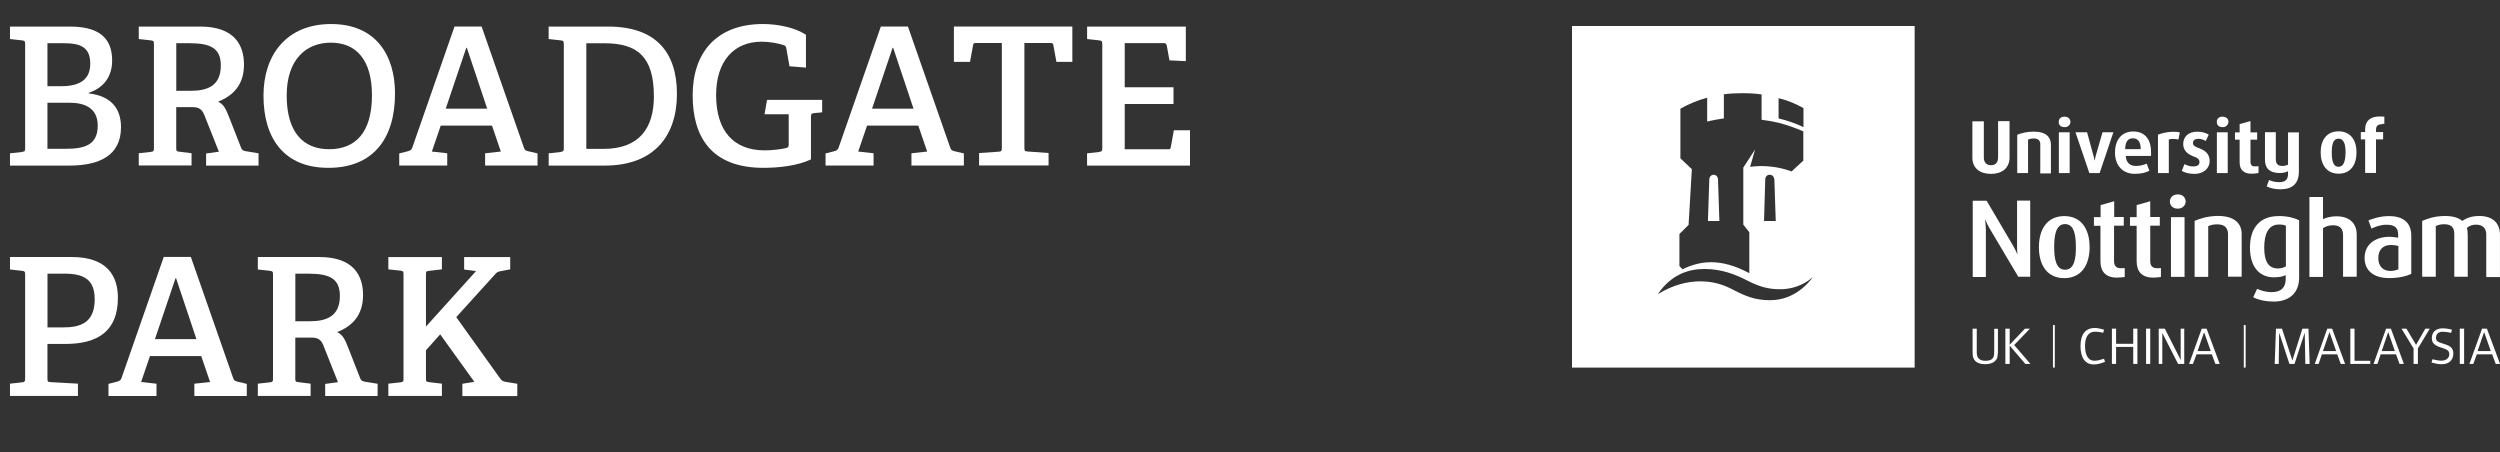 <?xml version="1.0" encoding="UTF-8"?>
<svg id="Layer_2" data-name="Layer 2" xmlns="http://www.w3.org/2000/svg" width="491.12" height="88.81" viewBox="0 0 491.12 88.81">
  <rect x="0" y="0" width="491.12" height="88.81" fill="#333333" stroke="none"/>
  <g id="Layer_1-2" data-name="Layer 1">
    <g>
      <g>
        <path d="M4.34,29.84c.53-.08.6-.19.6-.75V8.68c0-.57-.08-.68-.6-.75l-2.38-.26v-2.45h11.81c6.45,0,8.26,2.94,8.26,6.68s-2.3,5.58-4.6,6.34v.11c4.3.49,6.34,2.87,6.34,6.64,0,5.58-4.26,7.54-10.18,7.54H1.96v-2.41l2.38-.26ZM17.73,12.53c0-3.32-1.96-4.04-5.24-4.04h-3.17v8.45h2.6c2.87,0,5.81-.72,5.81-4.41ZM19.2,24.71c0-3.47-2.49-4.53-5.58-4.53h-4.3v9.05h3.62c3.62,0,6.26-.72,6.26-4.53Z" style="fill: #fff;"/>
        <path d="M43,29.8l-2.83-7.13c-.45-1.17-1.06-1.62-2.34-1.62h-3.21v8c0,.6.04.68.6.75l2.41.3v2.41h-10.37v-2.41l2.38-.26c.53-.08.6-.19.6-.75V8.68c0-.57-.08-.68-.6-.75l-2.38-.26v-2.45h12.07c6.79,0,8.6,3.7,8.6,7.47,0,3.96-2.11,6.11-5.09,7.28,1.17.57,1.55,1.47,2.26,3.28l2.26,5.77c.23.57.57.64,1.13.72l2.3.38v2.41h-10.3v-2.38l2.49-.34ZM43.38,12.87c0-3.47-2.11-4.38-6.22-4.38h-2.53v9.35h2.79c3.21,0,5.96-.87,5.96-4.98Z" style="fill: #fff;"/>
        <path d="M51.76,18.79c0-8,4.53-14.07,13.28-14.07s12.56,6.07,12.56,13.65c0,8.86-4.3,14.6-13.09,14.6s-12.75-5.88-12.75-14.18ZM73.07,18.71c0-6.94-3.09-10.33-8.07-10.33s-8.68,3.43-8.68,10.37c0,7.28,3.28,10.56,8.34,10.56s8.41-3.13,8.41-10.6Z" style="fill: #fff;"/>
        <path d="M98.39,29.77l-1.74-5.09h-10.07l-1.74,5.09,3.02.34v2.41h-9.43v-2.38l1.62-.41c.45-.11.79-.26.94-.72l8.3-23.8h5.32l8.34,23.88c.15.45.45.53.91.64l1.74.41v2.38h-10.3v-2.41l3.09-.34ZM87.56,21.35h8.15l-4-11.96h-.11l-4.04,11.96Z" style="fill: #fff;"/>
        <path d="M110.16,29.84c.53-.08.6-.19.6-.75V8.68c0-.57-.08-.68-.6-.75l-2.38-.26v-2.45h11.66c9.47,0,13.54,5.09,13.54,13.24s-4.41,14.07-14.18,14.07h-11.01v-2.41l2.38-.26ZM128.45,18.87c0-7.81-3.32-10.37-9.69-10.37h-3.58v20.75h3.36c6.98,0,9.92-4,9.92-10.37Z" style="fill: #fff;"/>
        <path d="M159.31,22.75v8.56c-2.57,1.24-6.26,1.66-9.32,1.66-10.26,0-13.92-6.07-13.92-14.26s4.53-13.99,13.81-13.99c3.02,0,6.34.72,8.45,2.11v6.45l-3.24-.26-.6-3.43c-.08-.42-.15-.6-.53-.72-1.17-.38-2.83-.68-4.34-.68-5.51,0-8.94,3.88-8.94,10.49,0,6.94,3.36,10.86,9.54,10.86,1.36,0,3.09-.19,4.19-.45.34-.08.53-.19.53-.64v-6h-4.75l.49-2.83h10.83v2.45l-1.58.15c-.45.04-.6.15-.6.53Z" style="fill: #fff;"/>
        <path d="M182.14,29.77l-1.74-5.09h-10.07l-1.74,5.09,3.02.34v2.41h-9.43v-2.38l1.62-.41c.45-.11.79-.26.94-.72l8.3-23.8h5.32l8.34,23.88c.15.45.45.53.91.64l1.74.41v2.38h-10.3v-2.41l3.09-.34ZM171.31,21.35h8.15l-4-11.96h-.11l-4.04,11.96Z" style="fill: #fff;"/>
        <path d="M196.21,29.8c.53-.04.6-.19.6-.75V8.45h-5.05c-.41,0-.53.04-.6.42l-.6,3.28h-3.17v-6.94h23.27v6.94h-3.13l-.6-3.28c-.08-.38-.19-.42-.6-.42h-5.09v20.59c0,.53.04.68.6.72l4.15.3v2.45h-13.65v-2.45l3.88-.26Z" style="fill: #fff;"/>
        <path d="M215.94,29.84c.53-.08.6-.19.6-.75V8.68c0-.57-.08-.68-.6-.75l-2.38-.26v-2.45h19.39v6.79l-3.21-.15-.53-2.9c-.08-.38-.23-.49-.64-.49h-7.62v8.68h9.58v3.28h-9.58v8.9h8.45c.42,0,.53-.04.6-.42l.6-3.32h3.17v6.94h-20.22v-2.41l2.38-.26Z" style="fill: #fff;"/>
        <path d="M4.34,75.11c.53-.08.6-.19.6-.75v-20.41c0-.57-.08-.68-.6-.75l-2.38-.26v-2.45h12.11c6.98,0,9.09,3.7,9.09,8.03,0,6.53-3.96,9.05-10.33,9.05h-3.51v6.75c0,.6.04.72.6.75l5.39.3v2.41H1.96v-2.41l2.38-.26ZM18.6,58.74c0-3.85-2.19-4.98-5.88-4.98h-3.39v10.56h2.98c3.28,0,6.3-.72,6.3-5.58Z" style="fill: #fff;"/>
        <path d="M41.27,75.04l-1.74-5.09h-10.07l-1.74,5.09,3.02.34v2.41h-9.43v-2.38l1.62-.42c.45-.11.79-.26.94-.72l8.3-23.8h5.32l8.34,23.88c.15.45.45.53.91.64l1.74.42v2.38h-10.3v-2.41l3.09-.34ZM30.44,66.62h8.15l-4-11.96h-.11l-4.04,11.96Z" style="fill: #fff;"/>
        <path d="M66.39,75.07l-2.83-7.13c-.45-1.17-1.06-1.62-2.34-1.62h-3.21v8c0,.6.04.68.6.75l2.41.3v2.41h-10.37v-2.41l2.38-.26c.53-.08.6-.19.6-.75v-20.41c0-.57-.08-.68-.6-.75l-2.38-.26v-2.45h12.07c6.79,0,8.6,3.7,8.6,7.47,0,3.96-2.11,6.11-5.09,7.28,1.17.57,1.55,1.47,2.26,3.28l2.26,5.77c.23.57.57.64,1.13.72l2.3.38v2.41h-10.3v-2.38l2.49-.34ZM66.77,58.14c0-3.47-2.11-4.38-6.22-4.38h-2.53v9.35h2.79c3.21,0,5.96-.87,5.96-4.98Z" style="fill: #fff;"/>
        <path d="M93.18,75l-6.71-9.32-2.79,3.13v5.51c0,.6.04.68.6.75l2.53.3v2.41h-10.52v-2.41l2.38-.26c.53-.08.6-.19.6-.75v-20.44c0-.57-.08-.68-.6-.75l-2.38-.26v-2.41h10.52v2.41l-2.53.3c-.57.08-.6.15-.6.72v10.22l9.84-10.9-2.34-.3v-2.45h9.05v2.41l-1.77.34c-.68.11-.83.23-1.17.6l-7.66,8.45,8.56,11.96c.34.45.49.64,1.13.75l2.3.38v2.41h-10.79v-2.41l2.34-.38Z" style="fill: #fff;"/>
      </g>
      <g>
        <g id="Uni_of_Notts" data-name="Uni of Notts">
          <path id="Shape" d="M413.54,71.09l-.21-.61c-.85.27-1.43.39-1.88.39-1.18,0-1.85-1.03-1.85-2.95,0-1.76.7-2.76,1.97-2.76.43,0,.97.06,1.61.21l.15-.61c-.64-.18-1.31-.33-1.79-.33-1.85,0-2.83,1.25-2.83,3.58s.97,3.58,2.58,3.58c.64.03,1.43-.18,2.25-.52h0Z" style="fill: #fff;"/>
          <polygon id="Shape-2" data-name="Shape" points="419.89 71.49 419.89 64.56 419.07 64.56 419.07 67.54 415.7 67.54 415.7 64.56 414.88 64.56 414.88 71.49 415.7 71.49 415.7 68.15 419.07 68.15 419.07 71.49 419.89 71.49" style="fill: #fff;"/>
          <polygon id="Shape-3" data-name="Shape" points="422.41 71.49 422.41 64.56 421.59 64.56 421.59 71.49 422.41 71.49" style="fill: #fff;"/>
          <polygon id="Shape-4" data-name="Shape" points="429.09 71.49 429.09 64.56 428.39 64.56 428.39 70.7 425.27 64.56 424.08 64.56 424.08 71.49 424.78 71.49 424.78 65.41 427.88 71.49 429.09 71.49" style="fill: #fff;"/>
          <path id="Shape-5" data-name="Shape" d="M433.47,64.56h-.94l-2.49,6.93h.76l.7-1.88h3.01l.7,1.88h.85l-2.58-6.93ZM431.71,68.97l1.28-3.71,1.31,3.71h-2.58Z" style="fill: #fff;"/>
          <polygon id="Shape-6" data-name="Shape" points="453.73 71.49 453.49 64.56 452.3 64.56 450.33 70.82 448.29 64.56 447.11 64.56 446.86 71.49 447.65 71.49 447.74 65.35 449.75 71.49 450.75 71.49 452.76 65.35 452.88 71.49 453.73 71.49" style="fill: #fff;"/>
          <path id="Shape-7" data-name="Shape" d="M458.13,64.56h-.94l-2.46,6.93h.76l.64-1.88h3.01l.7,1.88h.85l-2.55-6.93ZM456.34,68.97l1.28-3.74,1.31,3.74h-2.58Z" style="fill: #fff;"/>
          <polygon id="Shape-8" data-name="Shape" points="465.64 71.49 465.64 70.88 462.54 70.88 462.54 64.56 461.72 64.56 461.72 71.49 465.64 71.49" style="fill: #fff;"/>
          <path id="Shape-9" data-name="Shape" d="M469.68,64.56h-.94l-2.46,6.93h.76l.64-1.88h3.01l.7,1.88h.85l-2.55-6.93ZM467.88,68.97l1.28-3.74,1.31,3.74h-2.58Z" style="fill: #fff;"/>
          <polygon id="Shape-10" data-name="Shape" points="477.33 64.56 476.45 64.56 474.63 67.75 472.74 64.56 471.77 64.56 474.14 68.45 474.14 71.49 474.99 71.49 474.99 68.45 477.33 64.56" style="fill: #fff;"/>
          <path id="Shape-11" data-name="Shape" d="M481.95,69.51c0-1.03-.39-1.52-1.91-1.97-1.31-.39-1.49-.58-1.49-1.22,0-.76.55-1.15,1.31-1.15.43,0,.97.06,1.67.21l.15-.61c-.64-.18-1.28-.27-1.85-.27-1.28,0-2.1.73-2.1,1.91,0,1.61,1.58,1.7,2.73,2.19.55.24.7.52.7,1,0,.76-.64,1.25-1.55,1.25-.52,0-1.03-.12-1.76-.27l-.18.64c.76.21,1.34.33,1.97.33,1.37.03,2.31-.76,2.31-2.04h0Z" style="fill: #fff;"/>
          <polygon id="Shape-12" data-name="Shape" points="484.07 71.49 484.07 64.56 483.22 64.56 483.22 71.49 484.07 71.49" style="fill: #fff;"/>
          <path id="Shape-13" data-name="Shape" d="M488.54,64.56h-.94l-2.49,6.93h.76l.7-1.88h3.01l.7,1.88h.85l-2.58-6.93ZM486.72,68.97l1.28-3.74,1.31,3.74h-2.58Z" style="fill: #fff;"/>
          <path id="Shape-14" data-name="Shape" d="M392.49,68.69v-4.1h-.73v4.37c0,.64-.03.97-.18,1.25-.24.46-.76.67-1.52.67-1.15,0-1.73-.52-1.73-1.64v-4.68h-.82v4.04c0,1.34.03,1.64.36,2.1.36.55,1.15.85,2.1.85.85,0,1.52-.21,1.97-.64.43-.43.55-.79.55-2.22h0Z" style="fill: #fff;"/>
          <polygon id="Shape-15" data-name="Shape" points="398.87 71.49 395.68 67.78 398.78 64.56 397.8 64.56 394.8 67.72 394.8 64.56 393.95 64.56 393.95 71.49 394.8 71.49 394.8 67.9 397.87 71.49 398.87 71.49" style="fill: #fff;"/>
          <rect id="Rectangle-path" x="403.3" y="63.86" width=".36" height="8.35" style="fill: #fff;"/>
          <rect id="Rectangle-path-2" data-name="Rectangle-path" x="440.79" y="63.86" width=".36" height="8.35" style="fill: #fff;"/>
          <path id="Shape-16" data-name="Shape" d="M488.42,54.39v-8.35c0-1.03-.58-1.91-1.97-1.91-.79,0-1.37.21-1.85.67.15.39.18.79.18,1.61v7.96h-2.64v-8.35c0-.97-.24-1.97-1.97-1.97-.85,0-1.18.15-1.67.36v9.96h-2.67v-10.97c1-.43,2.46-.97,4.47-.97,1.67,0,2.73.39,3.43.97.79-.58,1.85-.97,3.34-.97,2.83,0,4.04,1.61,4.04,3.65v8.35h-2.67v-.03Z" style="fill: #fff;"/>
          <path id="Shape-17" data-name="Shape" d="M460.29,54.39v-8.17c0-1.15-.46-1.97-1.97-1.97-.82,0-1.4.21-1.97.58v9.57h-2.67v-15.7h2.67v4.34c.7-.33,1.7-.55,2.64-.55,2.92,0,3.98,1.76,3.98,3.52v8.35h-2.64v.03h-.03Z" style="fill: #fff;"/>
          <path id="Shape-18" data-name="Shape" d="M427.82,40.99c-1,0-1.55-.64-1.55-1.4s.55-1.4,1.55-1.4,1.55.64,1.55,1.4c0,.7-.58,1.4-1.55,1.4h0Z" style="fill: #fff;"/>
          <path id="Shape-19" data-name="Shape" d="M437.69,54.39v-8.35c0-.97-.39-1.97-2.1-1.97-.85,0-1.31.15-1.79.36v9.96h-2.67v-11c1-.43,2.58-.97,4.59-.97,3.49,0,4.65,1.7,4.65,3.55v8.38h-2.67v.03h0Z" style="fill: #fff;"/>
          <polygon id="Shape-20" data-name="Shape" points="426.48 54.39 426.48 42.66 429.15 42.66 429.15 54.39 426.48 54.39" style="fill: #fff;"/>
          <path id="Shape-21" data-name="Shape" d="M422.99,54.54c-2.31,0-3.25-1.31-3.25-3.19v-6.99h-1.31v-1.7h1.31v-2.37l2.67-.76v3.1h1.88v1.7h-1.88v6.99c0,1.03.58,1.37,1.31,1.37.21,0,.55,0,.79-.03v1.76c-.27,0-.94.12-1.52.12h0Z" style="fill: #fff;"/>
          <path id="Shape-22" data-name="Shape" d="M415.88,54.54c-2.31,0-3.25-1.31-3.25-3.19v-6.99h-1.28v-1.7h1.31v-2.37l2.67-.76v3.1h1.88v1.7h-1.91v6.99c0,1.03.58,1.37,1.31,1.37.21,0,.55,0,.79-.03v1.76c-.24,0-.94.12-1.52.12h0Z" style="fill: #fff;"/>
          <path id="Shape-23" data-name="Shape" d="M396.5,54.39l-5.59-9.42c-.36-.58-.61-1.15-.91-1.82h-.03c.06.76.15,1.37.15,1.91v9.36h-2.58v-14.98h2.73l5.19,8.81c.27.55.58,1,.82,1.7h.03c-.06-.76-.06-1.25-.06-1.79v-8.75h2.58v14.95h-2.34v.03h0Z" style="fill: #fff;"/>
          <path id="Shape-24" data-name="Shape" d="M469.31,42.45c-1.85,0-3.25.55-4.04.85l.61,1.61c.7-.36,1.79-.76,2.92-.76,1.4,0,2.31.39,2.31,1.91v.64c-.21-.03-1-.18-1.7-.18-2.7,0-4.89,1.4-4.89,4.16,0,2.28,1.52,3.95,4.86,3.95,1.85,0,3.31-.36,4.31-.82v-7.38c.06-2.95-1.91-3.98-4.37-3.98h0ZM471.16,52.9c-.33.15-.97.33-1.58.33-1.4,0-2.37-.91-2.37-2.52,0-1.52.82-2.58,2.46-2.58.76,0,1.22.15,1.49.18v4.59h0Z" style="fill: #fff;"/>
          <path id="Shape-25" data-name="Shape" d="M447.65,42.45c-3.8,0-5.65,2.4-5.65,6.2s1.88,5.83,4.71,5.83c1.03,0,1.85-.18,2.31-.43v.76c0,1.58-.82,2.58-2.76,2.58-1.31,0-2.13-.36-2.86-.64l-.76,1.64c.85.46,2.28.85,4.07.85,2.92,0,4.95-1.61,4.95-4.71v-11.24c-.85-.46-2.25-.85-4.01-.85h0ZM449.02,52.35c-.39.21-.91.39-1.52.39-1.88,0-2.7-1.4-2.7-4.1s.85-4.53,2.86-4.53c.58,0,1,.03,1.4.24v7.99h-.03Z" style="fill: #fff;"/>
          <path id="Shape-26" data-name="Shape" d="M405.52,42.45c-3.31,0-4.98,2.52-4.98,6.11s1.67,6.08,4.98,6.08,4.98-2.52,4.98-6.08-1.64-6.11-4.98-6.11h0ZM405.67,52.99c-1.85,0-2.13-2.37-2.13-4.47s.27-4.5,2.13-4.5,2.13,2.34,2.13,4.5c.03,2.13-.27,4.47-2.13,4.47h0Z" style="fill: #fff;"/>
          <path id="Shape-27" data-name="Shape" d="M467.94,24.41c-.97,0-1.18.46-1.18,1.18v.36h1.4v1.43h-1.4v6.59h-2.13v-6.59h-.85v-1.43h.85v-.58c0-1.61,1.03-2.49,2.83-2.49.36,0,.61,0,.94.03v1.43h-.43v.06h-.03Z" style="fill: #fff;"/>
          <path id="Shape-28" data-name="Shape" d="M448.02,37.19c-1.18,0-2.13-.24-2.73-.58l.46-1.25c.46.21,1.09.43,1.97.43,1.34,0,1.76-.61,1.76-1.64v-.52c-.24.15-.79.36-1.67.36-1.97,0-2.86-.97-2.86-2.58v-5.44h2.13v5.32c0,.73.24,1.31,1.31,1.31.52,0,.82-.15,1.09-.24v-6.35h2.13v7.72c0,2.49-1.49,3.46-3.58,3.46h0Z" style="fill: #fff;"/>
          <path id="Shape-29" data-name="Shape" d="M442.31,34.13c-1.55,0-2.34-.82-2.34-2.19v-4.5h-.91v-1.43h.91v-1.64l2.13-.58v2.22h1.31v1.43h-1.31v4.31c0,.73.36.94.85.94.24,0,.46,0,.73-.03v1.34c-.18,0-.61.12-1.37.12h0Z" style="fill: #fff;"/>
          <polygon id="Shape-30" data-name="Shape" points="435.5 34 435.5 25.99 437.63 25.99 437.63 34 435.5 34" style="fill: #fff;"/>
          <path id="Shape-31" data-name="Shape" d="M431.1,34.16c-1.03,0-1.88-.24-2.49-.58l.52-1.34c.43.21.97.46,1.67.46.79,0,1.28-.24,1.28-.85s-.36-.82-1.31-1.18c-1.55-.61-1.88-1.55-1.88-2.43,0-1.31.97-2.37,2.73-2.37.97,0,1.73.24,2.28.58l-.58,1.25c-.24-.15-.82-.43-1.43-.43-.73,0-1.09.33-1.09.82,0,.58.58.79,1.31,1.06,1.61.61,1.97,1.55,1.97,2.55-.03,1.4-1.22,2.46-2.98,2.46h0Z" style="fill: #fff;"/>
          <path id="Shape-32" data-name="Shape" d="M427.94,27.41c-.15-.03-.61-.12-.97-.12s-.7.03-.91.12v6.59h-2.13v-7.53c.33-.15,1.55-.58,2.95-.58.82,0,1.03.03,1.34.12l-.27,1.4h0Z" style="fill: #fff;"/>
          <path id="Shape-33" data-name="Shape" d="M405.58,24.98c-.79,0-1.15-.46-1.15-1.03s.36-1.03,1.15-1.03c.73,0,1.15.46,1.15,1.03s-.46,1.03-1.15,1.03h0Z" style="fill: #fff;"/>
          <path id="Shape-34" data-name="Shape" d="M412.45,34h-2l-2.73-8.02h2.28l1.03,3.77c.12.36.36,1.31.46,1.76h.03c.03-.46.33-1.4.43-1.76l1.09-3.77h2.13l-2.7,8.02h0Z" style="fill: #fff;"/>
          <polygon id="Shape-35" data-name="Shape" points="404.46 34 404.46 25.99 406.58 25.99 406.58 34 404.46 34" style="fill: #fff;"/>
          <path id="Shape-36" data-name="Shape" d="M436.63,24.98c-.79,0-1.15-.46-1.15-1.03s.36-1.03,1.15-1.03c.73,0,1.15.46,1.15,1.03-.06.58-.46,1.03-1.15,1.03h0Z" style="fill: #fff;"/>
          <path id="Shape-37" data-name="Shape" d="M400.81,34v-5.65c0-.58-.24-1.15-1.31-1.15-.52,0-.82.12-1.09.21v6.59h-2.13v-7.53c.91-.36,1.97-.61,3.31-.61,2.46,0,3.31,1.18,3.31,2.55v5.65h-2.13v-.06h.03Z" style="fill: #fff;"/>
          <path id="Shape-38" data-name="Shape" d="M391.12,34.16c-2.1,0-3.65-1.06-3.65-3.19v-7.14h2.25v7.11c0,.97.52,1.52,1.4,1.52s1.4-.52,1.4-1.52v-7.14h2.25v7.14c0,2.13-1.55,3.22-3.65,3.22h0Z" style="fill: #fff;"/>
          <path id="Shape-39" data-name="Shape" d="M459.41,25.8c-2.37,0-3.52,1.76-3.52,4.13s1.15,4.19,3.52,4.19,3.52-1.76,3.52-4.19c0-2.37-1.15-4.13-3.52-4.13h0ZM459.41,32.76c-1.09,0-1.34-1.25-1.34-2.79s.24-2.73,1.34-2.73,1.37,1.25,1.37,2.73c-.03,1.55-.3,2.79-1.37,2.79h0Z" style="fill: #fff;"/>
          <path id="Shape-40" data-name="Shape" d="M422.56,29.81c0-2.55-1.31-3.98-3.49-3.98s-3.58,1.55-3.58,4.13,1.52,4.19,3.89,4.19c1.28,0,2.19-.24,2.86-.61l-.52-1.4c-.58.24-1.18.46-2.13.46s-1.88-.43-2-1.97h4.98v-.82h0ZM420.53,29.3h-3.04c0-1.55.61-2.13,1.52-2.13.82,0,1.52.52,1.52,2v.12h0Z" style="fill: #fff;"/>
        </g>
        <g>
          <path d="M308.82,5.11v67.1h67.31V5.11h-67.31ZM349.4,19.29c1.94.46,3.37,1.12,4.89,1.94v3.74c-1.49-.7-3.16-1.31-4.89-1.7v-3.98ZM329.93,45.96l1.79-1.79.64-10.94-2.25-2.13v-9.75c1.61-.91,3.37-1.64,5.26-2.16v4.68c1.03-.24,2.16-.46,3.28-.61v-4.74c1.15-.15,2.4-.21,3.61-.21,1.31,0,2.58.06,3.8.24v4.98c1.15.15,2.28.33,3.31.58,1.73.46,3.37,1.03,4.89,1.7v5.74l-2.31,2.13c-1.76-.67-3.86-1.06-6.14-1.06-.7,0-1.37.09-2,.15l.97-3.4-2.31,3.55v11.21l1.18,1.49v8.05c-2.86-1.55-5.38-2.16-7.53-2.16s-4.1.64-5.59,1.4l-.61-.64v-6.32ZM348.85,43.41h-2.31l.24-8.17c0-.52.39-.91.85-.91.55,0,.85.36.94.91l.27,8.17ZM347.64,58.97c-2.86,0-4.8-.82-7.08-2-1.97-1.06-3.98-1.7-6.53-1.7-2.4,0-5.26.61-8.35,2.52,2.58-3.83,5.98-4.95,9.14-4.95,3.4,0,6.08,1.06,8.44,2.28,2.22,1.12,3.95,1.7,6.41,1.7,2.07,0,4.34-.58,6.47-2.37-2.67,3.49-5.77,4.53-8.51,4.53Z" style="fill: #fff;"/>
          <path d="M337.49,35.24c0-.52-.39-.91-.85-.91s-.85.39-.85.91l-.27,8.17h2.25l-.27-8.17Z" style="fill: #fff;"/>
        </g>
      </g>
    </g>
  </g>
</svg>